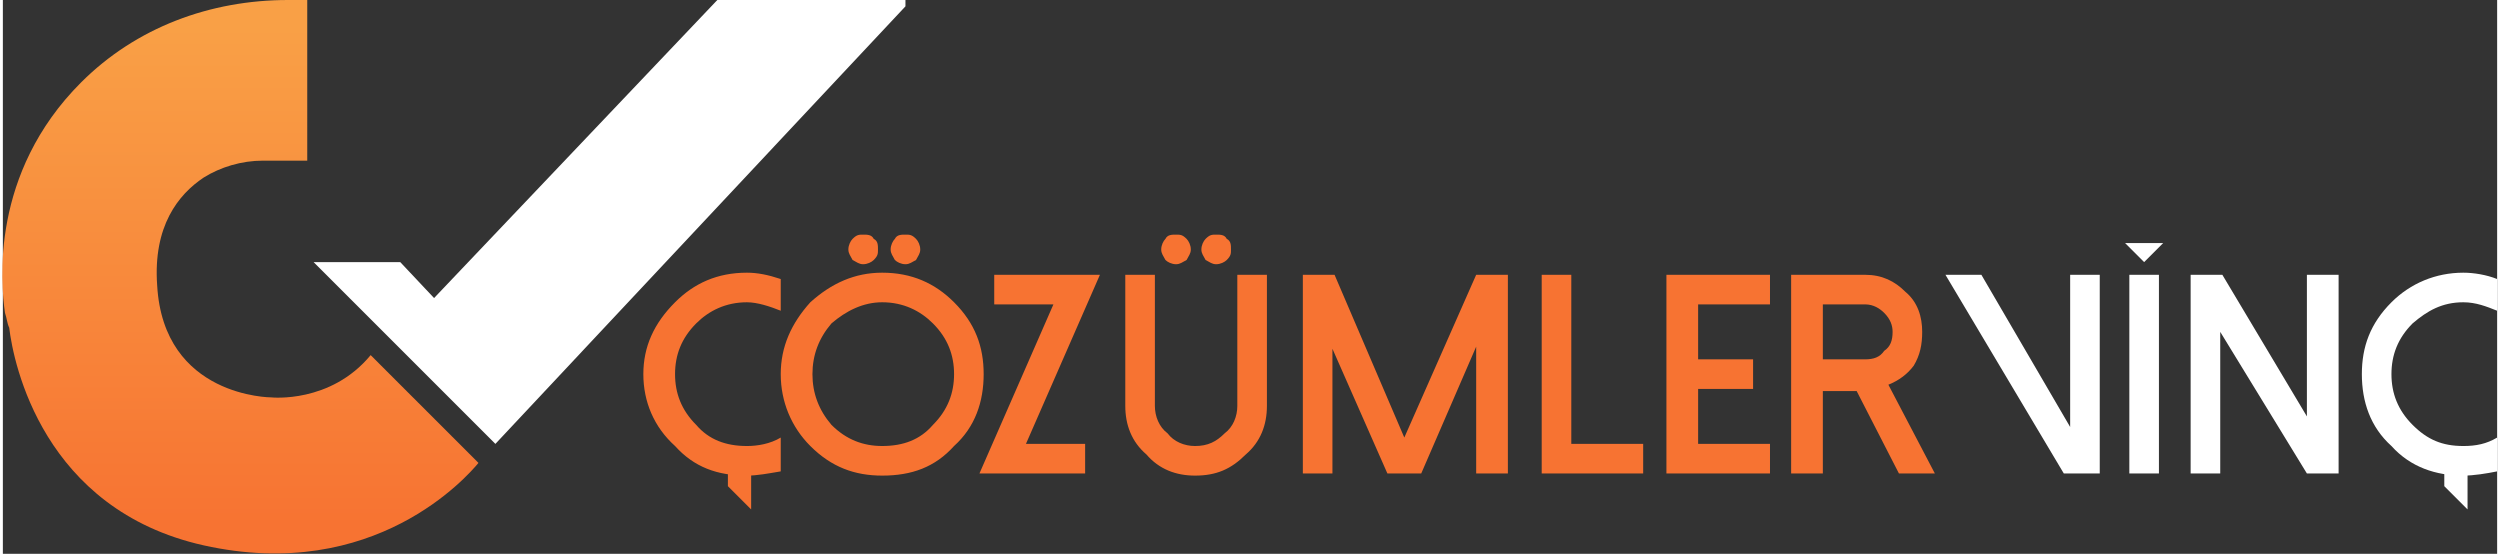 <svg xmlns="http://www.w3.org/2000/svg" width="1914" height="424" viewBox="0 0 1180 262" shape-rendering="geometricPrecision" text-rendering="geometricPrecision" image-rendering="optimizeQuality" fill-rule="evenodd" clip-rule="evenodd"><rect x="0" y="0" width="1180" height="262" fill="#333333" stroke="none"/><defs><linearGradient id="id0" gradientUnits="userSpaceOnUse" x1="112.51" y1="248.45" x2="112.51" y2="13.08"><stop offset="0" stop-color="#f77332"/><stop offset="1" stop-color="#f9a046"/></linearGradient></defs><path fill="#fff" d="M992 130v94h-17l-56-94h17l42 72v-72zM1020 130h-14v94h14zM1090 130v67l-40-67h-15v94h14v-67l41 67h15v-94z"/><path fill="#fff" d="M1022 115l-9 9-9-9z"/><path fill="#fff" d="M1164 211c-10 0-17-3-24-10s-10-15-10-24 3-17 10-24c7-6 14-10 24-10 6 0 11 2 16 4v-15c-5-2-11-3-16-3-13 0-25 5-34 14-10 10-14 21-14 34s4 25 14 34c9 10 21 14 34 14 5 0 11-1 16-2v-16c-5 3-10 4-16 4z"/><path fill="#fff" d="M1166 241l-11-11v-8h11z"/><path fill="#f77332" d="M416 143c-9 0-17 4-24 10-6 7-9 15-9 24s3 17 9 24c7 7 15 10 24 10 10 0 18-3 24-10 7-7 10-15 10-24s-3-17-10-24c-6-6-14-10-24-10zm0 82c-13 0-24-4-34-14-9-9-14-21-14-34s5-24 14-34c10-9 21-14 34-14 14 0 25 5 34 14 10 10 14 21 14 34s-4 25-14 34c-9 10-20 14-34 14zm18-107c0-2-1-4-2-5-2-2-3-2-5-2s-4 0-5 2c-1 1-2 3-2 5s1 3 2 5c1 1 3 2 5 2s3-1 5-2c1-2 2-3 2-5zm-20 0c0-2 0-4-2-5-1-2-3-2-5-2s-3 0-5 2c-1 1-2 3-2 5s1 3 2 5c2 1 3 2 5 2s4-1 5-2c2-2 2-3 2-5zM469 130v14h28l-35 80h50v-14h-28l35-80zM564 225c-9 0-17-3-23-10-7-6-10-14-10-23v-62h14v62c0 5 2 10 6 13 3 4 8 6 13 6 6 0 10-2 14-6 4-3 6-8 6-13v-62h14v62c0 9-3 17-10 23-7 7-14 10-24 10zm17-107c0-2 0-4-2-5-1-2-3-2-5-2s-3 0-5 2c-1 1-2 3-2 5s1 3 2 5c2 1 3 2 5 2s4-1 5-2c2-2 2-3 2-5zm-19 0c0-2-1-4-2-5-2-2-3-2-5-2s-4 0-5 2c-1 1-2 3-2 5s1 3 2 5c1 1 3 2 5 2s3-1 5-2c1-2 2-3 2-5zM697 130l-34 77-33-77h-15v94h14v-59l26 59h16l26-60v60h15v-94zM728 130v94h48v-14h-34v-80zM787 130v94h49v-14h-34v-26h26v-14h-26v-26h34v-14zM861 170v-26h20c4 0 7 2 9 4 3 3 4 6 4 9 0 4-1 7-4 9-2 3-5 4-9 4h-20zm31 12c5-2 9-5 12-9 3-5 4-10 4-16 0-7-2-14-8-19-5-5-11-8-19-8h-35v94h15v-39h16l20 39h17l-22-42zM352 211c-10 0-18-3-24-10-7-7-10-15-10-24s3-17 10-24c6-6 14-10 24-10 5 0 11 2 16 4v-15c-6-2-11-3-16-3-14 0-25 5-34 14-10 10-15 21-15 34s5 25 15 34c9 10 20 14 34 14 5 0 10-1 16-2v-16c-5 3-11 4-16 4z"/><path fill="#f77332" d="M354 241l-11-11v-8h11z"/><path fill="#fff" d="M233 210L427 3V0h-89L204 141l-16-17h-41z"/><path d="M127 188s-51 0-54-53c-2-28 10-43 22-51 8-5 18-8 28-8h21V0h-9C98 0 63 13 37 39-6 82-1 134 1 148c1 3 1 5 2 7 2 17 16 86 92 103 81 18 125-33 130-39l-51-51c-19 23-47 20-47 20z" fill="url(#id0)"/></svg>